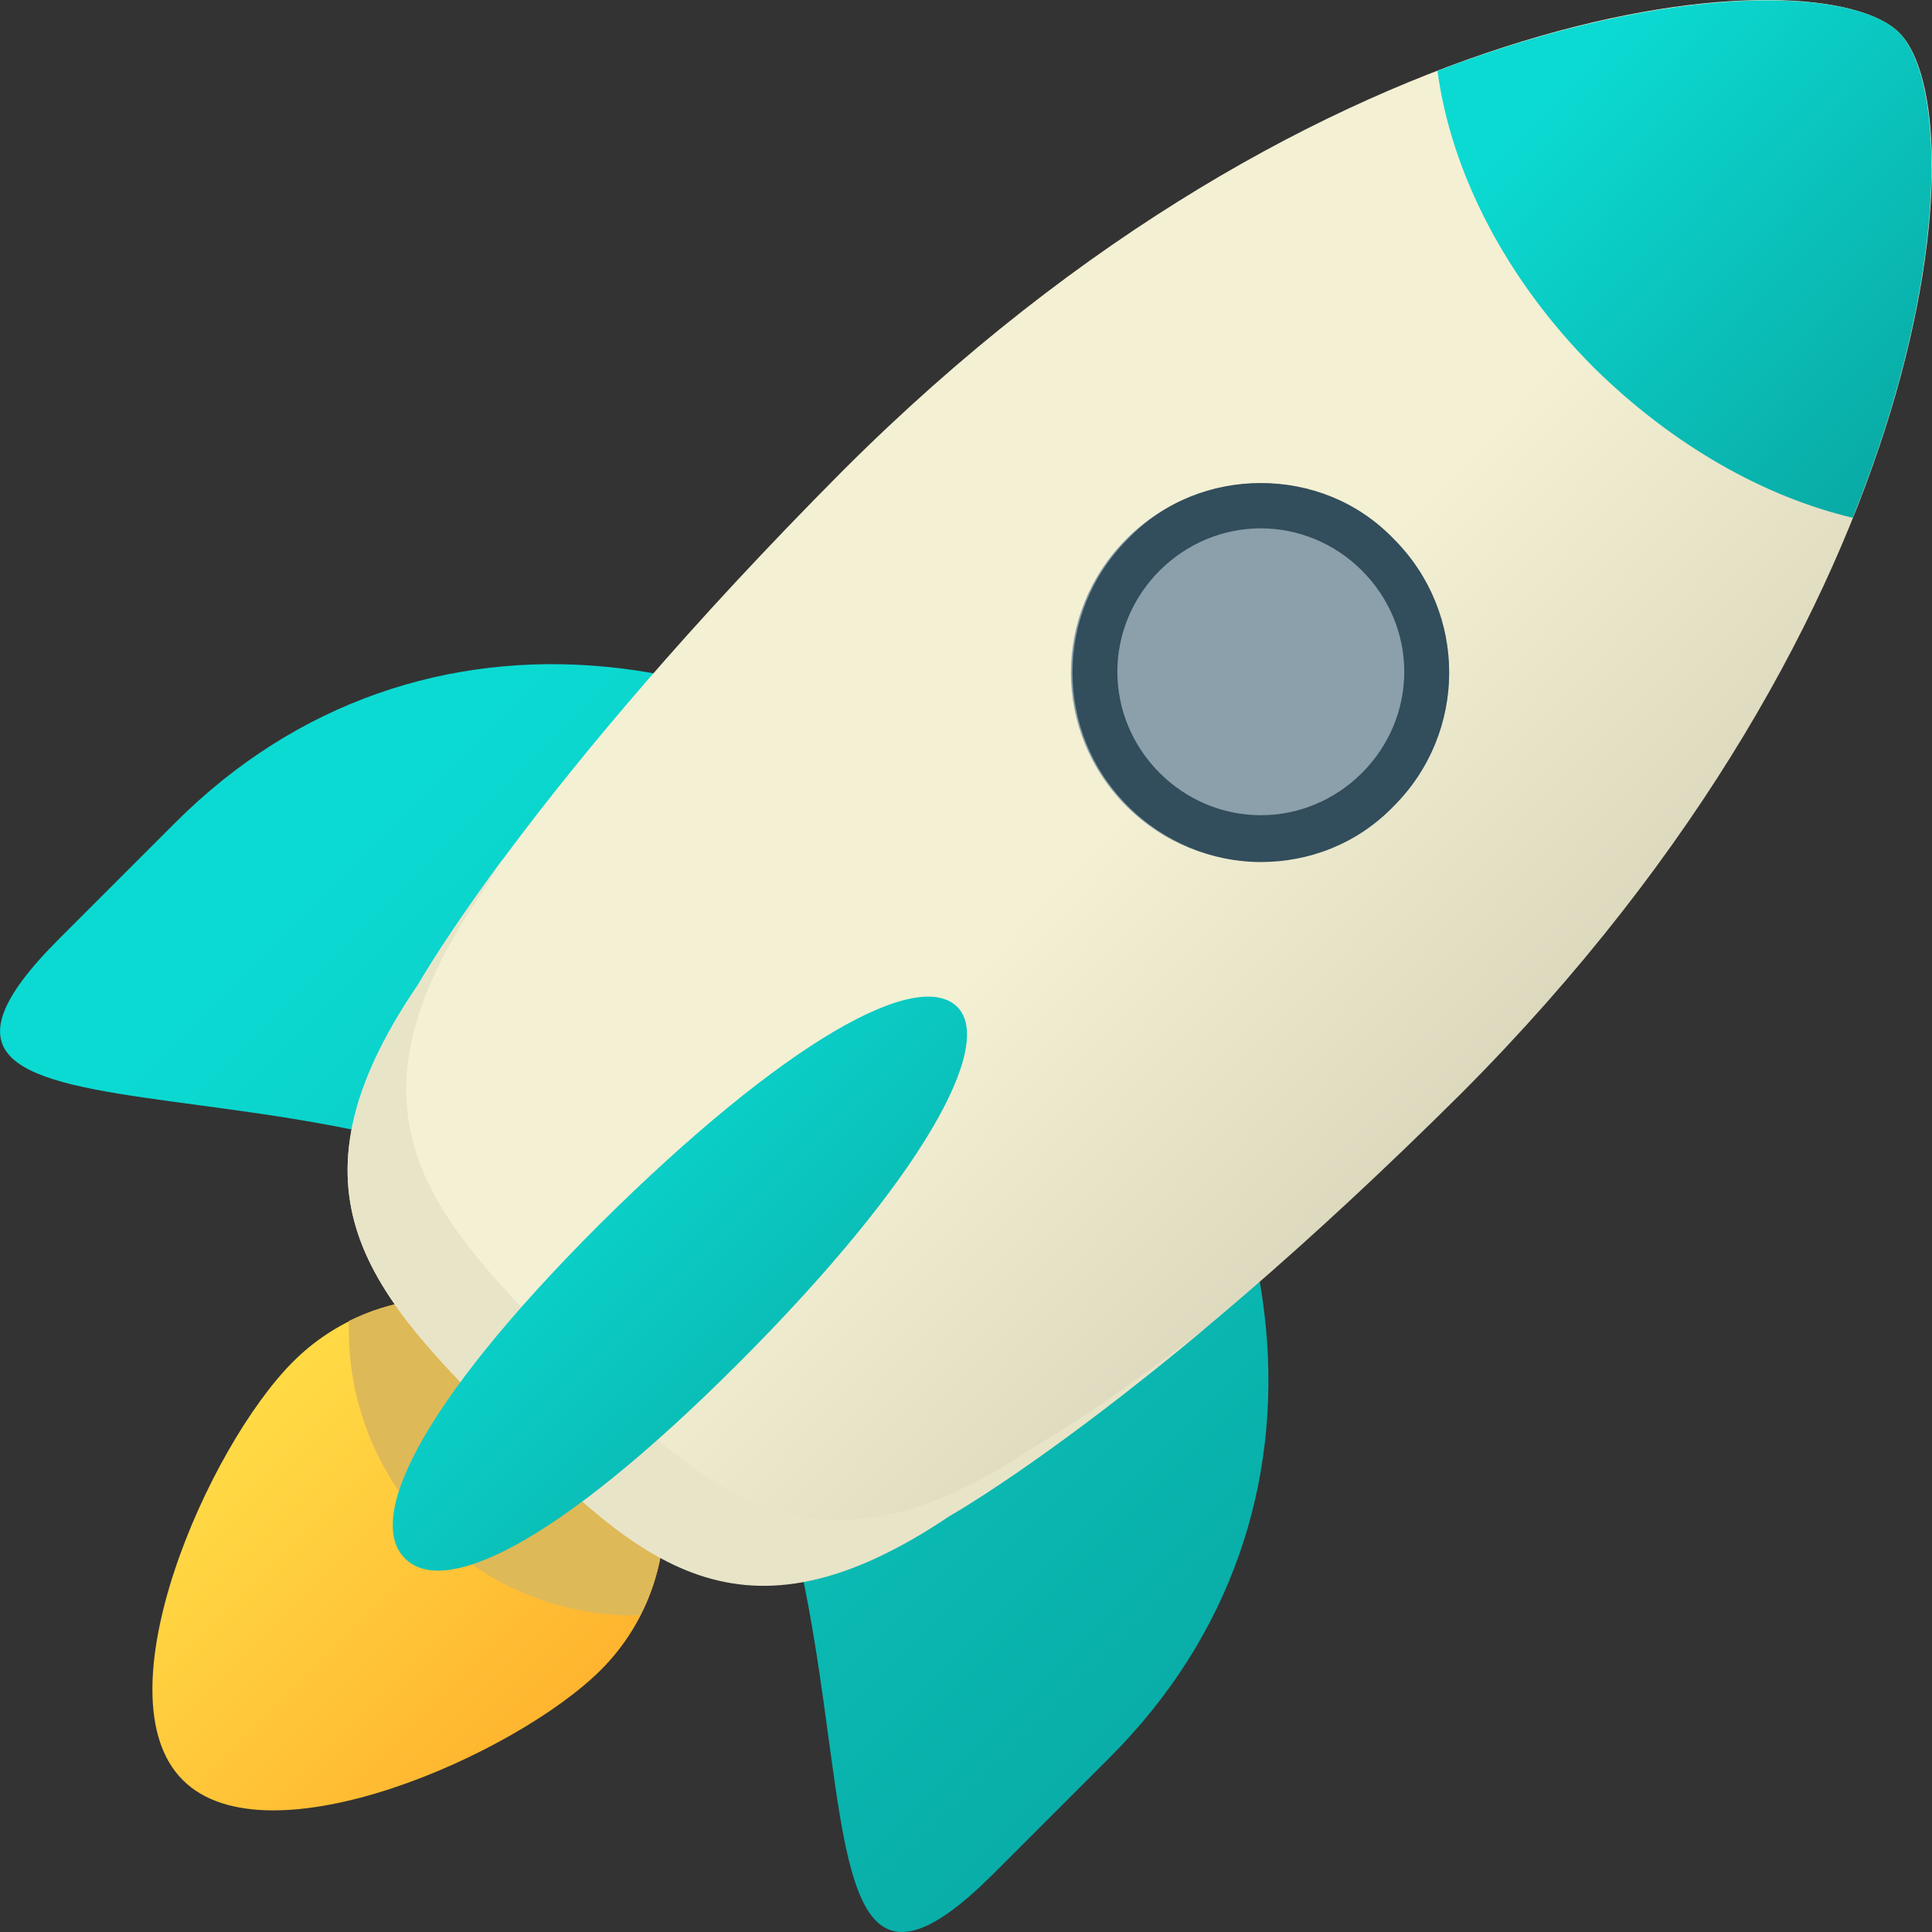 <svg width="64" height="64" viewBox="0 0 64 64" fill="none" xmlns="http://www.w3.org/2000/svg">
<rect x="0" y="0" width="64" height="64" fill="#333333" stroke="none"/>
<path d="M19.908 45.111C22.709 47.912 22.709 52.514 19.908 55.315C17.107 58.116 8.854 61.767 6.054 58.966C3.253 56.165 6.904 47.912 9.705 45.111C12.506 42.31 17.057 42.31 19.908 45.111Z" fill="url(#paint0_linear)"/>
<path d="M11.555 43.761V44.061C11.555 49.263 15.807 53.514 21.009 53.514H21.209C22.609 50.813 22.159 47.412 19.858 45.111C17.657 42.861 14.256 42.41 11.555 43.761Z" fill="#DEB957"/>
<path d="M34.614 29.406C43.167 37.959 44.867 50.113 36.764 58.216L32.913 62.067C24.81 70.17 30.412 50.713 21.859 42.16C13.306 33.607 -6.201 39.259 1.952 31.106L5.803 27.255C13.906 19.152 26.061 20.853 34.614 29.406Z" fill="url(#paint1_linear)"/>
<path d="M62.923 1.096C65.524 3.697 64.374 20.203 48.418 36.208C38.015 46.562 31.462 50.213 31.462 50.213C24.51 54.915 21.159 51.714 16.757 47.312C12.356 42.91 9.105 39.559 13.856 32.607C13.856 32.607 17.558 26.005 27.911 15.601C43.867 -0.355 60.322 -1.555 62.923 1.096Z" fill="url(#paint2_linear)"/>
<path d="M34.214 47.962C26.961 52.814 23.46 49.513 18.908 44.961C14.307 40.359 10.956 36.908 15.907 29.656L16.658 28.455C14.707 31.106 13.857 32.607 13.857 32.607C9.105 39.559 12.356 42.91 16.758 47.312C21.159 51.714 24.51 54.865 31.463 50.213C31.463 50.213 34.564 48.462 39.916 44.011C36.264 46.812 34.214 47.962 34.214 47.962Z" fill="#E8E4C8"/>
<path d="M46.167 17.852C48.618 20.302 48.618 24.254 46.167 26.705C43.717 29.156 39.765 29.156 37.314 26.705C34.863 24.254 34.863 20.303 37.314 17.852C39.765 15.401 43.767 15.401 46.167 17.852Z" fill="#8BA0AB"/>
<path d="M31.713 33.357C32.963 34.608 30.562 39.059 24.46 45.161C18.358 51.264 14.656 52.914 13.406 51.614C12.156 50.363 13.756 46.662 19.858 40.56C26.011 34.458 30.412 32.057 31.713 33.357Z" fill="url(#paint3_linear)"/>
<path d="M41.766 17.502C43.016 17.502 44.217 18.002 45.117 18.902C46.017 19.802 46.518 21.003 46.518 22.253C46.518 23.504 46.018 24.704 45.117 25.605C44.217 26.505 43.016 27.005 41.766 27.005C40.516 27.005 39.315 26.505 38.415 25.605C37.514 24.704 37.014 23.504 37.014 22.253C37.014 21.003 37.514 19.803 38.415 18.902C39.315 18.002 40.516 17.502 41.766 17.502ZM41.766 16.001C40.165 16.001 38.565 16.601 37.364 17.852C34.914 20.303 34.914 24.254 37.364 26.705C38.565 27.905 40.165 28.556 41.766 28.556C43.367 28.556 44.967 27.955 46.167 26.705C48.618 24.254 48.618 20.303 46.167 17.852C44.967 16.601 43.367 16.001 41.766 16.001Z" fill="#324D5B"/>
<path d="M47.618 2.346C48.068 5.698 49.869 9.249 52.82 12.2C55.421 14.751 58.422 16.451 61.373 17.152C64.674 8.949 64.424 2.647 62.923 1.096C61.473 -0.405 55.471 -0.655 47.618 2.346Z" fill="url(#paint4_linear)"/>
<defs>
<linearGradient id="paint0_linear" x1="8.655" y1="46.617" x2="22.945" y2="60.907" gradientUnits="userSpaceOnUse">
<stop stop-color="#FFDA45"/>
<stop offset="1" stop-color="#FFA425"/>
</linearGradient>
<linearGradient id="paint1_linear" x1="8.854" y1="30.85" x2="38.77" y2="60.778" gradientUnits="userSpaceOnUse">
<stop stop-color="#0BDAD2"/>
<stop offset="1" stop-color="#09AAA4"/>
</linearGradient>
<linearGradient id="paint2_linear" x1="38" y1="26" x2="49" y2="36.5" gradientUnits="userSpaceOnUse">
<stop stop-color="#F4F0D3"/>
<stop offset="1" stop-color="#DBD8BD"/>
</linearGradient>
<linearGradient id="paint3_linear" x1="17.019" y1="37.021" x2="30.562" y2="50.57" gradientUnits="userSpaceOnUse">
<stop stop-color="#0BDAD2"/>
<stop offset="1" stop-color="#09AAA4"/>
</linearGradient>
<linearGradient id="paint4_linear" x1="51.066" y1="3.623" x2="63.261" y2="15.267" gradientUnits="userSpaceOnUse">
<stop stop-color="#0BDAD2"/>
<stop offset="1" stop-color="#09AAA4"/>
</linearGradient>
</defs>
</svg>
